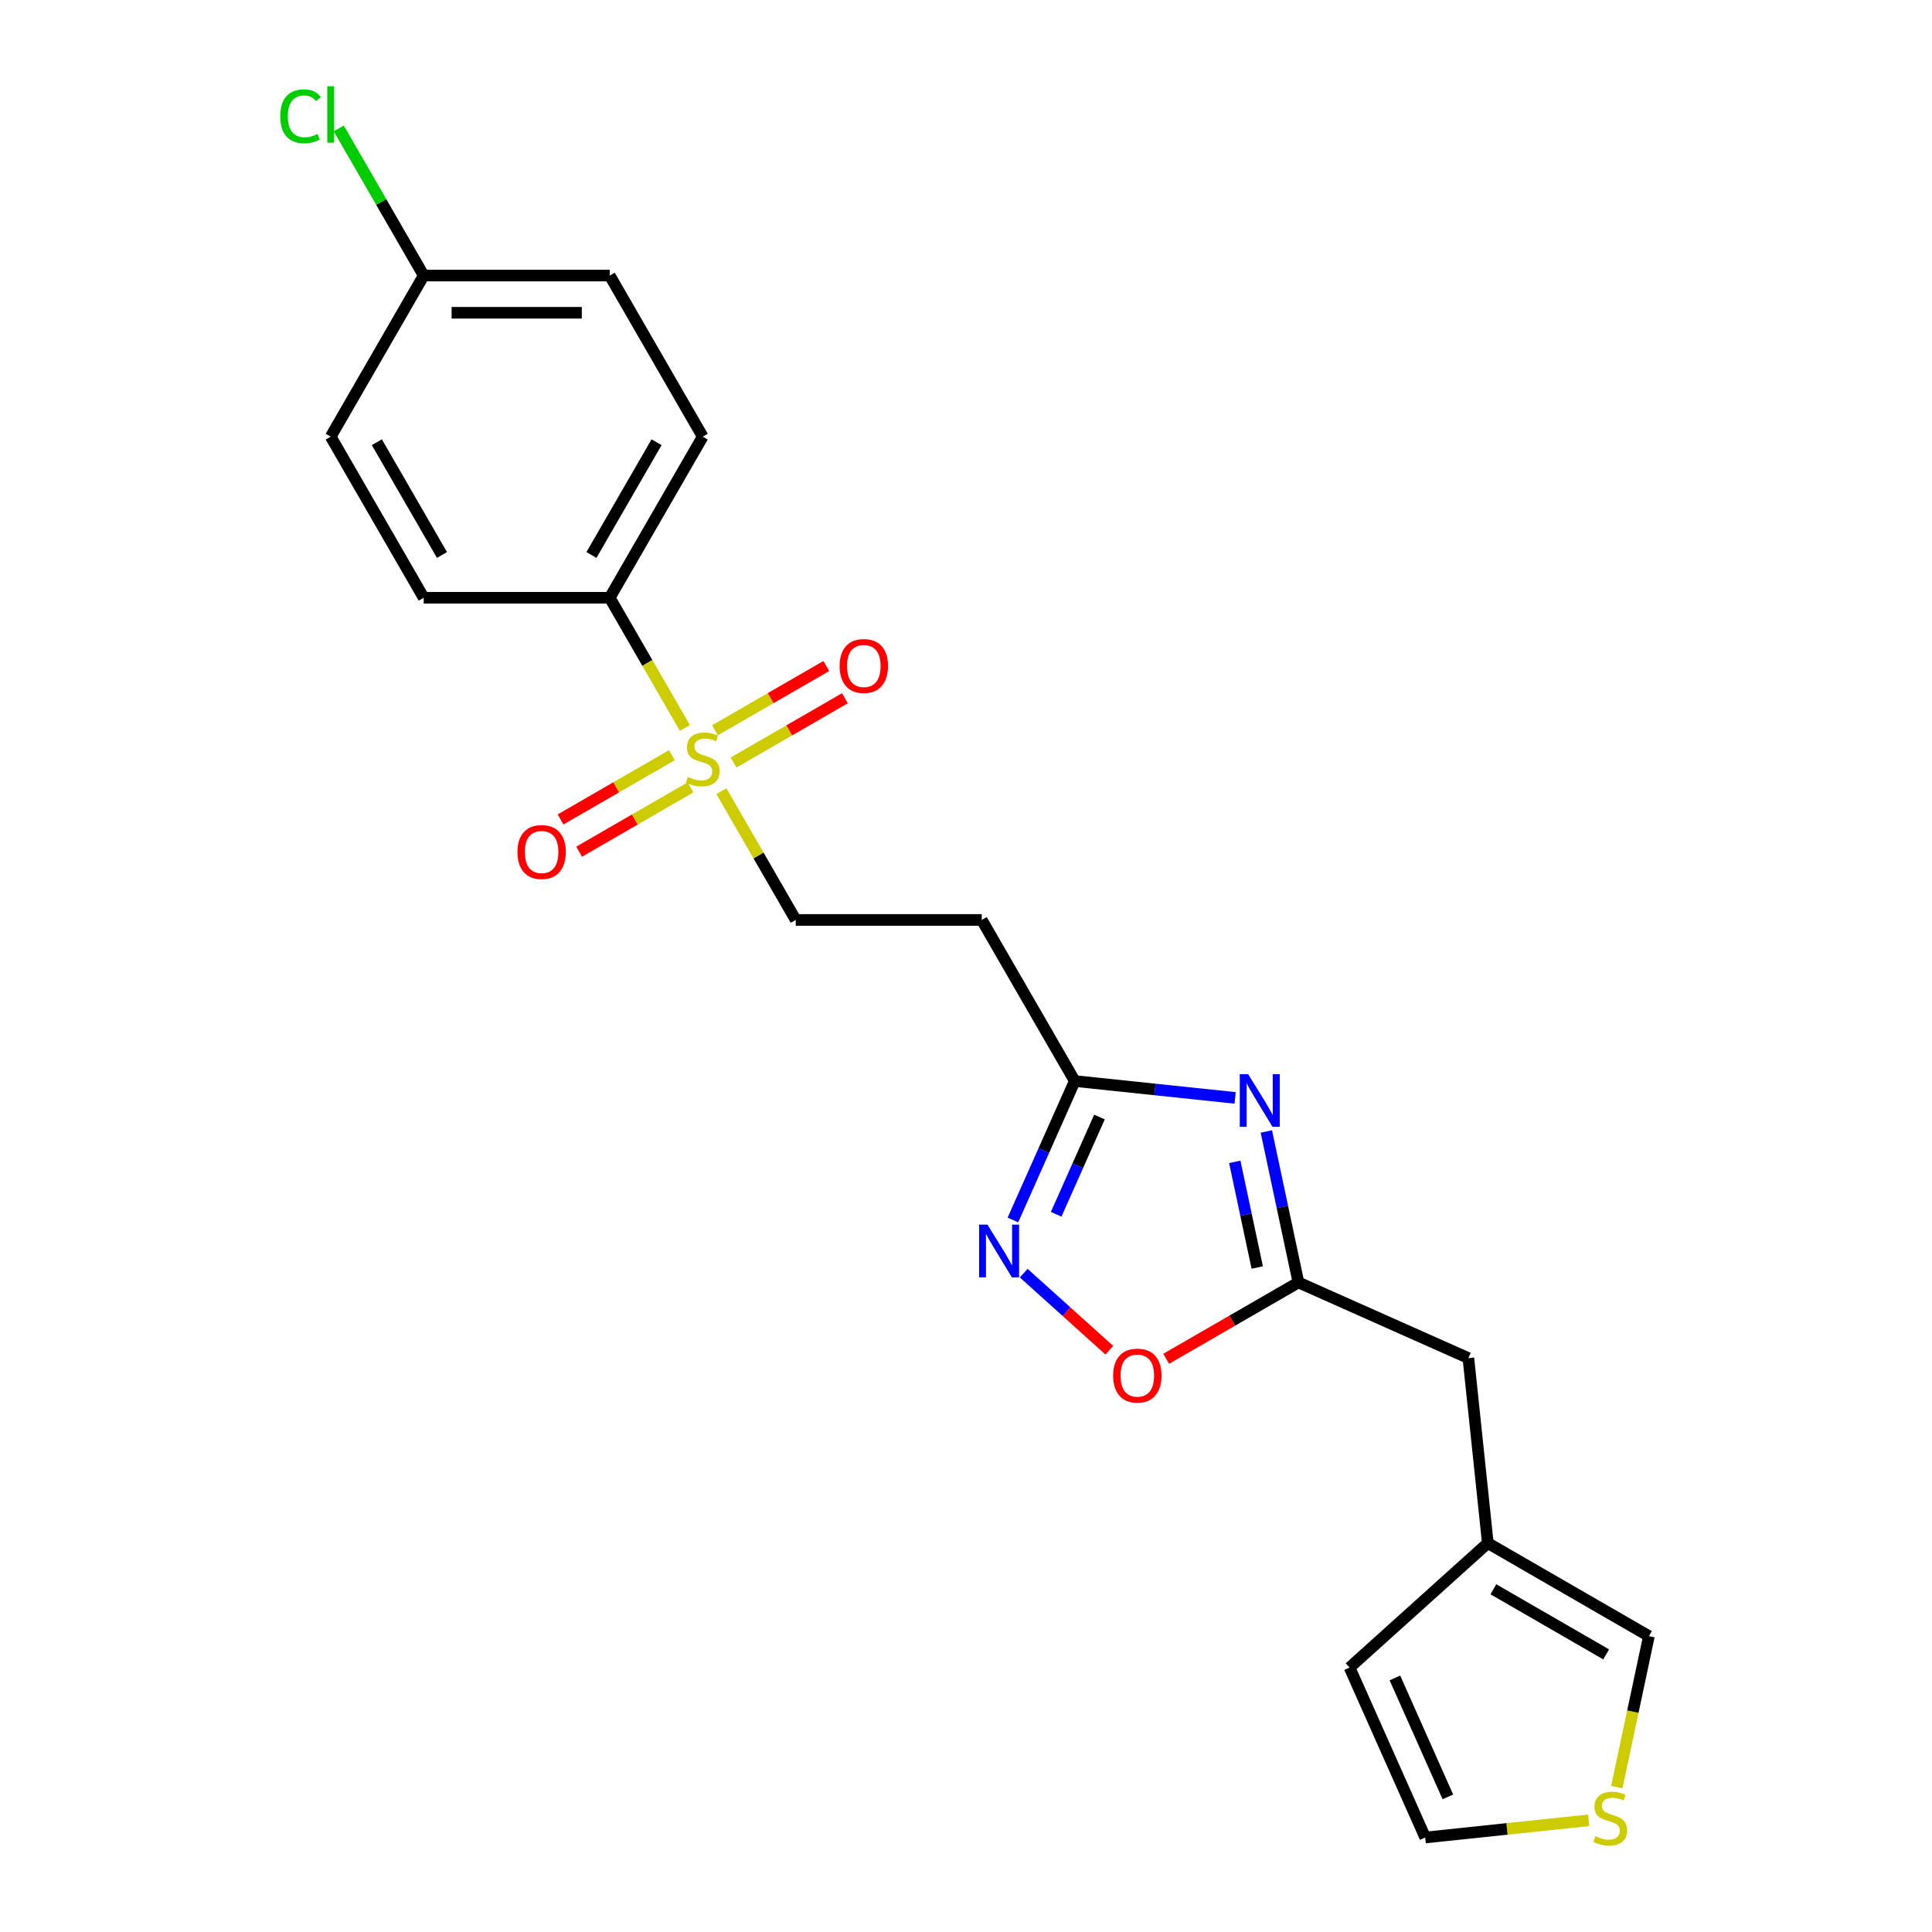 <?xml version='1.0' encoding='iso-8859-1'?>
<svg version='1.1' baseProfile='full'
              xmlns='http://www.w3.org/2000/svg'
                      xmlns:rdkit='http://www.rdkit.org/xml'
                      xmlns:xlink='http://www.w3.org/1999/xlink'
                  xml:space='preserve'
width='1000px' height='1000px' viewBox='0 0 1000 1000'>
<!-- END OF HEADER -->
<rect style='opacity:1.0;fill:#FFFFFF;stroke:none' width='1000' height='1000' x='0' y='0'> </rect>
<path class='bond-5' d='M 354.492,376.777 L 335.041,343.087' style='fill:none;fill-rule:evenodd;stroke:#CCCC00;stroke-width:6px;stroke-linecap:butt;stroke-linejoin:miter;stroke-opacity:1' />
<path class='bond-5' d='M 335.041,343.087 L 315.589,309.396' style='fill:none;fill-rule:evenodd;stroke:#000000;stroke-width:6px;stroke-linecap:butt;stroke-linejoin:miter;stroke-opacity:1' />
<path class='bond-7' d='M 373.392,409.514 L 392.632,442.838' style='fill:none;fill-rule:evenodd;stroke:#CCCC00;stroke-width:6px;stroke-linecap:butt;stroke-linejoin:miter;stroke-opacity:1' />
<path class='bond-7' d='M 392.632,442.838 L 411.872,476.163' style='fill:none;fill-rule:evenodd;stroke:#000000;stroke-width:6px;stroke-linecap:butt;stroke-linejoin:miter;stroke-opacity:1' />
<path class='bond-10' d='M 379.694,394.681 L 408.51,378.044' style='fill:none;fill-rule:evenodd;stroke:#CCCC00;stroke-width:6px;stroke-linecap:butt;stroke-linejoin:miter;stroke-opacity:1' />
<path class='bond-10' d='M 408.51,378.044 L 437.326,361.407' style='fill:none;fill-rule:evenodd;stroke:#FF0000;stroke-width:6px;stroke-linecap:butt;stroke-linejoin:miter;stroke-opacity:1' />
<path class='bond-10' d='M 370.066,378.004 L 398.882,361.367' style='fill:none;fill-rule:evenodd;stroke:#CCCC00;stroke-width:6px;stroke-linecap:butt;stroke-linejoin:miter;stroke-opacity:1' />
<path class='bond-10' d='M 398.882,361.367 L 427.698,344.73' style='fill:none;fill-rule:evenodd;stroke:#FF0000;stroke-width:6px;stroke-linecap:butt;stroke-linejoin:miter;stroke-opacity:1' />
<path class='bond-11' d='M 347.767,390.879 L 318.951,407.515' style='fill:none;fill-rule:evenodd;stroke:#CCCC00;stroke-width:6px;stroke-linecap:butt;stroke-linejoin:miter;stroke-opacity:1' />
<path class='bond-11' d='M 318.951,407.515 L 290.135,424.152' style='fill:none;fill-rule:evenodd;stroke:#FF0000;stroke-width:6px;stroke-linecap:butt;stroke-linejoin:miter;stroke-opacity:1' />
<path class='bond-11' d='M 357.395,407.555 L 328.579,424.192' style='fill:none;fill-rule:evenodd;stroke:#CCCC00;stroke-width:6px;stroke-linecap:butt;stroke-linejoin:miter;stroke-opacity:1' />
<path class='bond-11' d='M 328.579,424.192 L 299.764,440.829' style='fill:none;fill-rule:evenodd;stroke:#FF0000;stroke-width:6px;stroke-linecap:butt;stroke-linejoin:miter;stroke-opacity:1' />
<path class='bond-0' d='M 639.303,568.27 L 597.8,563.908' style='fill:none;fill-rule:evenodd;stroke:#0000FF;stroke-width:6px;stroke-linecap:butt;stroke-linejoin:miter;stroke-opacity:1' />
<path class='bond-0' d='M 597.8,563.908 L 556.296,559.546' style='fill:none;fill-rule:evenodd;stroke:#000000;stroke-width:6px;stroke-linecap:butt;stroke-linejoin:miter;stroke-opacity:1' />
<path class='bond-3' d='M 655.461,585.651 L 663.765,624.72' style='fill:none;fill-rule:evenodd;stroke:#0000FF;stroke-width:6px;stroke-linecap:butt;stroke-linejoin:miter;stroke-opacity:1' />
<path class='bond-3' d='M 663.765,624.72 L 672.069,663.789' style='fill:none;fill-rule:evenodd;stroke:#000000;stroke-width:6px;stroke-linecap:butt;stroke-linejoin:miter;stroke-opacity:1' />
<path class='bond-3' d='M 639.116,601.375 L 644.929,628.724' style='fill:none;fill-rule:evenodd;stroke:#0000FF;stroke-width:6px;stroke-linecap:butt;stroke-linejoin:miter;stroke-opacity:1' />
<path class='bond-3' d='M 644.929,628.724 L 650.742,656.072' style='fill:none;fill-rule:evenodd;stroke:#000000;stroke-width:6px;stroke-linecap:butt;stroke-linejoin:miter;stroke-opacity:1' />
<path class='bond-1' d='M 524.276,631.464 L 540.286,595.505' style='fill:none;fill-rule:evenodd;stroke:#0000FF;stroke-width:6px;stroke-linecap:butt;stroke-linejoin:miter;stroke-opacity:1' />
<path class='bond-1' d='M 540.286,595.505 L 556.296,559.546' style='fill:none;fill-rule:evenodd;stroke:#000000;stroke-width:6px;stroke-linecap:butt;stroke-linejoin:miter;stroke-opacity:1' />
<path class='bond-1' d='M 546.671,628.509 L 557.878,603.337' style='fill:none;fill-rule:evenodd;stroke:#0000FF;stroke-width:6px;stroke-linecap:butt;stroke-linejoin:miter;stroke-opacity:1' />
<path class='bond-1' d='M 557.878,603.337 L 569.085,578.166' style='fill:none;fill-rule:evenodd;stroke:#000000;stroke-width:6px;stroke-linecap:butt;stroke-linejoin:miter;stroke-opacity:1' />
<path class='bond-4' d='M 529.882,658.983 L 552.037,678.931' style='fill:none;fill-rule:evenodd;stroke:#0000FF;stroke-width:6px;stroke-linecap:butt;stroke-linejoin:miter;stroke-opacity:1' />
<path class='bond-4' d='M 552.037,678.931 L 574.191,698.879' style='fill:none;fill-rule:evenodd;stroke:#FF0000;stroke-width:6px;stroke-linecap:butt;stroke-linejoin:miter;stroke-opacity:1' />
<path class='bond-2' d='M 556.296,559.546 L 508.155,476.163' style='fill:none;fill-rule:evenodd;stroke:#000000;stroke-width:6px;stroke-linecap:butt;stroke-linejoin:miter;stroke-opacity:1' />
<path class='bond-14' d='M 672.069,663.789 L 760.028,702.951' style='fill:none;fill-rule:evenodd;stroke:#000000;stroke-width:6px;stroke-linecap:butt;stroke-linejoin:miter;stroke-opacity:1' />
<path class='bond-23' d='M 672.069,663.789 L 637.84,683.551' style='fill:none;fill-rule:evenodd;stroke:#000000;stroke-width:6px;stroke-linecap:butt;stroke-linejoin:miter;stroke-opacity:1' />
<path class='bond-23' d='M 637.84,683.551 L 603.61,703.314' style='fill:none;fill-rule:evenodd;stroke:#FF0000;stroke-width:6px;stroke-linecap:butt;stroke-linejoin:miter;stroke-opacity:1' />
<path class='bond-16' d='M 315.589,309.396 L 363.731,226.013' style='fill:none;fill-rule:evenodd;stroke:#000000;stroke-width:6px;stroke-linecap:butt;stroke-linejoin:miter;stroke-opacity:1' />
<path class='bond-16' d='M 306.134,287.261 L 339.833,228.893' style='fill:none;fill-rule:evenodd;stroke:#000000;stroke-width:6px;stroke-linecap:butt;stroke-linejoin:miter;stroke-opacity:1' />
<path class='bond-17' d='M 315.589,309.396 L 219.307,309.396' style='fill:none;fill-rule:evenodd;stroke:#000000;stroke-width:6px;stroke-linecap:butt;stroke-linejoin:miter;stroke-opacity:1' />
<path class='bond-6' d='M 508.155,476.163 L 411.872,476.163' style='fill:none;fill-rule:evenodd;stroke:#000000;stroke-width:6px;stroke-linecap:butt;stroke-linejoin:miter;stroke-opacity:1' />
<path class='bond-8' d='M 836.858,925.024 L 845.167,885.935' style='fill:none;fill-rule:evenodd;stroke:#CCCC00;stroke-width:6px;stroke-linecap:butt;stroke-linejoin:miter;stroke-opacity:1' />
<path class='bond-8' d='M 845.167,885.935 L 853.475,846.847' style='fill:none;fill-rule:evenodd;stroke:#000000;stroke-width:6px;stroke-linecap:butt;stroke-linejoin:miter;stroke-opacity:1' />
<path class='bond-24' d='M 822.308,942.198 L 780.005,946.644' style='fill:none;fill-rule:evenodd;stroke:#CCCC00;stroke-width:6px;stroke-linecap:butt;stroke-linejoin:miter;stroke-opacity:1' />
<path class='bond-24' d='M 780.005,946.644 L 737.702,951.09' style='fill:none;fill-rule:evenodd;stroke:#000000;stroke-width:6px;stroke-linecap:butt;stroke-linejoin:miter;stroke-opacity:1' />
<path class='bond-9' d='M 770.092,798.706 L 760.028,702.951' style='fill:none;fill-rule:evenodd;stroke:#000000;stroke-width:6px;stroke-linecap:butt;stroke-linejoin:miter;stroke-opacity:1' />
<path class='bond-12' d='M 770.092,798.706 L 853.475,846.847' style='fill:none;fill-rule:evenodd;stroke:#000000;stroke-width:6px;stroke-linecap:butt;stroke-linejoin:miter;stroke-opacity:1' />
<path class='bond-12' d='M 772.971,822.604 L 831.34,856.303' style='fill:none;fill-rule:evenodd;stroke:#000000;stroke-width:6px;stroke-linecap:butt;stroke-linejoin:miter;stroke-opacity:1' />
<path class='bond-15' d='M 770.092,798.706 L 698.54,863.131' style='fill:none;fill-rule:evenodd;stroke:#000000;stroke-width:6px;stroke-linecap:butt;stroke-linejoin:miter;stroke-opacity:1' />
<path class='bond-13' d='M 737.702,951.09 L 698.54,863.131' style='fill:none;fill-rule:evenodd;stroke:#000000;stroke-width:6px;stroke-linecap:butt;stroke-linejoin:miter;stroke-opacity:1' />
<path class='bond-13' d='M 749.419,930.064 L 722.006,868.493' style='fill:none;fill-rule:evenodd;stroke:#000000;stroke-width:6px;stroke-linecap:butt;stroke-linejoin:miter;stroke-opacity:1' />
<path class='bond-20' d='M 363.731,226.013 L 315.589,142.63' style='fill:none;fill-rule:evenodd;stroke:#000000;stroke-width:6px;stroke-linecap:butt;stroke-linejoin:miter;stroke-opacity:1' />
<path class='bond-19' d='M 219.307,309.396 L 171.165,226.013' style='fill:none;fill-rule:evenodd;stroke:#000000;stroke-width:6px;stroke-linecap:butt;stroke-linejoin:miter;stroke-opacity:1' />
<path class='bond-19' d='M 228.762,287.261 L 195.063,228.893' style='fill:none;fill-rule:evenodd;stroke:#000000;stroke-width:6px;stroke-linecap:butt;stroke-linejoin:miter;stroke-opacity:1' />
<path class='bond-18' d='M 219.307,142.63 L 171.165,226.013' style='fill:none;fill-rule:evenodd;stroke:#000000;stroke-width:6px;stroke-linecap:butt;stroke-linejoin:miter;stroke-opacity:1' />
<path class='bond-21' d='M 219.307,142.63 L 197.325,104.557' style='fill:none;fill-rule:evenodd;stroke:#000000;stroke-width:6px;stroke-linecap:butt;stroke-linejoin:miter;stroke-opacity:1' />
<path class='bond-21' d='M 197.325,104.557 L 175.344,66.485' style='fill:none;fill-rule:evenodd;stroke:#00CC00;stroke-width:6px;stroke-linecap:butt;stroke-linejoin:miter;stroke-opacity:1' />
<path class='bond-22' d='M 219.307,142.63 L 315.589,142.63' style='fill:none;fill-rule:evenodd;stroke:#000000;stroke-width:6px;stroke-linecap:butt;stroke-linejoin:miter;stroke-opacity:1' />
<path class='bond-22' d='M 233.749,161.887 L 301.147,161.887' style='fill:none;fill-rule:evenodd;stroke:#000000;stroke-width:6px;stroke-linecap:butt;stroke-linejoin:miter;stroke-opacity:1' />
<path  class='atom-0' d='M 356.028 402.138
Q 356.336 402.254, 357.607 402.793
Q 358.878 403.332, 360.265 403.679
Q 361.69 403.987, 363.076 403.987
Q 365.656 403.987, 367.158 402.755
Q 368.66 401.484, 368.66 399.288
Q 368.66 397.786, 367.89 396.862
Q 367.158 395.938, 366.003 395.437
Q 364.848 394.936, 362.922 394.359
Q 360.496 393.627, 359.032 392.934
Q 357.607 392.24, 356.567 390.777
Q 355.566 389.313, 355.566 386.849
Q 355.566 383.421, 357.877 381.303
Q 360.226 379.185, 364.848 379.185
Q 368.006 379.185, 371.587 380.687
L 370.702 383.652
Q 367.428 382.304, 364.963 382.304
Q 362.306 382.304, 360.842 383.421
Q 359.379 384.499, 359.417 386.386
Q 359.417 387.85, 360.149 388.736
Q 360.919 389.622, 361.998 390.122
Q 363.115 390.623, 364.963 391.201
Q 367.428 391.971, 368.891 392.741
Q 370.355 393.511, 371.395 395.09
Q 372.473 396.631, 372.473 399.288
Q 372.473 403.063, 369.931 405.104
Q 367.428 407.107, 363.23 407.107
Q 360.804 407.107, 358.955 406.567
Q 357.145 406.067, 354.988 405.181
L 356.028 402.138
' fill='#CCCC00'/>
<path  class='atom-1' d='M 646.024 555.977
L 654.959 570.419
Q 655.845 571.844, 657.27 574.424
Q 658.695 577.005, 658.772 577.159
L 658.772 555.977
L 662.392 555.977
L 662.392 583.244
L 658.656 583.244
L 649.066 567.454
Q 647.949 565.605, 646.756 563.487
Q 645.6 561.369, 645.254 560.714
L 645.254 583.244
L 641.71 583.244
L 641.71 555.977
L 646.024 555.977
' fill='#0000FF'/>
<path  class='atom-2' d='M 511.107 633.871
L 520.042 648.313
Q 520.928 649.738, 522.353 652.319
Q 523.778 654.899, 523.855 655.053
L 523.855 633.871
L 527.475 633.871
L 527.475 661.138
L 523.739 661.138
L 514.15 645.348
Q 513.033 643.499, 511.839 641.381
Q 510.683 639.263, 510.337 638.608
L 510.337 661.138
L 506.794 661.138
L 506.794 633.871
L 511.107 633.871
' fill='#0000FF'/>
<path  class='atom-5' d='M 576.169 712.007
Q 576.169 705.46, 579.405 701.801
Q 582.64 698.143, 588.686 698.143
Q 594.733 698.143, 597.968 701.801
Q 601.203 705.46, 601.203 712.007
Q 601.203 718.631, 597.929 722.406
Q 594.656 726.142, 588.686 726.142
Q 582.678 726.142, 579.405 722.406
Q 576.169 718.67, 576.169 712.007
M 588.686 723.06
Q 592.846 723.06, 595.079 720.288
Q 597.352 717.476, 597.352 712.007
Q 597.352 706.654, 595.079 703.958
Q 592.846 701.224, 588.686 701.224
Q 584.527 701.224, 582.255 703.92
Q 580.021 706.615, 580.021 712.007
Q 580.021 717.515, 582.255 720.288
Q 584.527 723.06, 588.686 723.06
' fill='#FF0000'/>
<path  class='atom-9' d='M 825.755 950.384
Q 826.063 950.5, 827.334 951.039
Q 828.604 951.578, 829.991 951.925
Q 831.416 952.233, 832.802 952.233
Q 835.383 952.233, 836.885 951.001
Q 838.387 949.73, 838.387 947.534
Q 838.387 946.032, 837.617 945.108
Q 836.885 944.184, 835.729 943.683
Q 834.574 943.182, 832.648 942.605
Q 830.222 941.873, 828.759 941.18
Q 827.334 940.486, 826.294 939.023
Q 825.292 937.559, 825.292 935.095
Q 825.292 931.667, 827.603 929.549
Q 829.952 927.431, 834.574 927.431
Q 837.732 927.431, 841.314 928.933
L 840.428 931.898
Q 837.154 930.55, 834.69 930.55
Q 832.032 930.55, 830.569 931.667
Q 829.105 932.745, 829.144 934.633
Q 829.144 936.096, 829.875 936.982
Q 830.646 937.868, 831.724 938.368
Q 832.841 938.869, 834.69 939.447
Q 837.154 940.217, 838.618 940.987
Q 840.081 941.757, 841.121 943.336
Q 842.2 944.877, 842.2 947.534
Q 842.2 951.309, 839.658 953.35
Q 837.154 955.353, 832.956 955.353
Q 830.53 955.353, 828.682 954.813
Q 826.871 954.313, 824.715 953.427
L 825.755 950.384
' fill='#CCCC00'/>
<path  class='atom-11' d='M 434.597 344.715
Q 434.597 338.168, 437.832 334.509
Q 441.067 330.851, 447.114 330.851
Q 453.16 330.851, 456.396 334.509
Q 459.631 338.168, 459.631 344.715
Q 459.631 351.34, 456.357 355.114
Q 453.083 358.85, 447.114 358.85
Q 441.106 358.85, 437.832 355.114
Q 434.597 351.378, 434.597 344.715
M 447.114 355.769
Q 451.273 355.769, 453.507 352.996
Q 455.779 350.184, 455.779 344.715
Q 455.779 339.362, 453.507 336.666
Q 451.273 333.932, 447.114 333.932
Q 442.954 333.932, 440.682 336.628
Q 438.448 339.324, 438.448 344.715
Q 438.448 350.223, 440.682 352.996
Q 442.954 355.769, 447.114 355.769
' fill='#FF0000'/>
<path  class='atom-12' d='M 267.831 440.998
Q 267.831 434.451, 271.066 430.792
Q 274.301 427.133, 280.348 427.133
Q 286.394 427.133, 289.629 430.792
Q 292.864 434.451, 292.864 440.998
Q 292.864 447.622, 289.591 451.397
Q 286.317 455.132, 280.348 455.132
Q 274.339 455.132, 271.066 451.397
Q 267.831 447.661, 267.831 440.998
M 280.348 452.051
Q 284.507 452.051, 286.741 449.278
Q 289.013 446.467, 289.013 440.998
Q 289.013 435.645, 286.741 432.949
Q 284.507 430.214, 280.348 430.214
Q 276.188 430.214, 273.916 432.91
Q 271.682 435.606, 271.682 440.998
Q 271.682 446.505, 273.916 449.278
Q 276.188 452.051, 280.348 452.051
' fill='#FF0000'/>
<path  class='atom-22' d='M 145.054 60.191
Q 145.054 53.412, 148.212 49.869
Q 151.408 46.287, 157.455 46.287
Q 163.078 46.287, 166.082 50.254
L 163.54 52.334
Q 161.345 49.445, 157.455 49.445
Q 153.334 49.445, 151.139 52.218
Q 148.982 54.953, 148.982 60.191
Q 148.982 65.582, 151.216 68.355
Q 153.488 71.128, 157.878 71.128
Q 160.883 71.128, 164.387 69.318
L 165.466 72.207
Q 164.041 73.131, 161.884 73.67
Q 159.727 74.209, 157.339 74.209
Q 151.408 74.209, 148.212 70.589
Q 145.054 66.969, 145.054 60.191
' fill='#00CC00'/>
<path  class='atom-22' d='M 169.394 44.631
L 172.937 44.631
L 172.937 73.863
L 169.394 73.863
L 169.394 44.631
' fill='#00CC00'/>
</svg>
